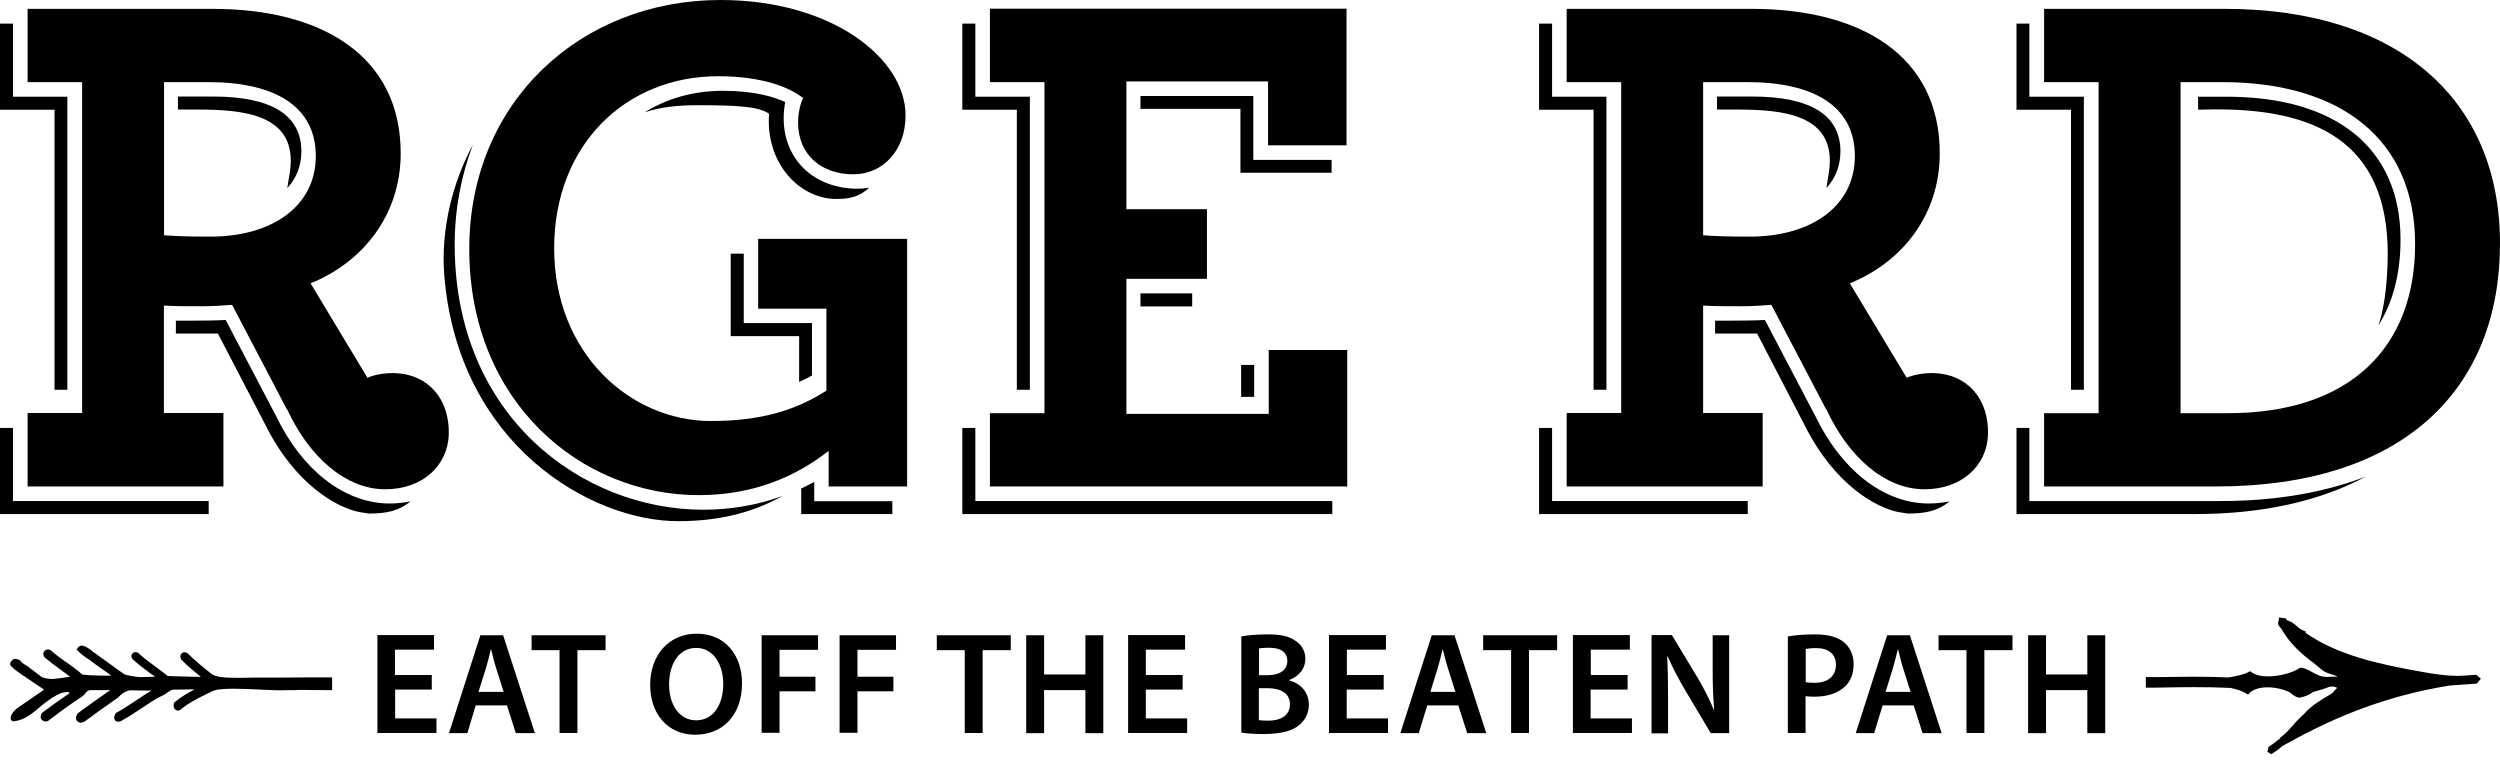 <svg width="144" height="44" viewBox="0 0 144 44" fill="none" xmlns="http://www.w3.org/2000/svg">
<path d="M40.25 28.52C33.47 28.52 27.03 23.17 27.03 14.34C27.03 5.85 33.47 0 41.5 0C47.9 0 52.16 3.35 52.16 6.65C52.16 8.66 50.86 10.04 49.15 10.04C47.27 10.04 45.97 8.87 45.97 7.07C45.97 6.53 46.09 5.98 46.26 5.65C45.47 5.02 43.88 4.39 41.37 4.39C36.02 4.39 31.92 8.36 31.92 14.3C31.92 20.36 36.31 24.25 40.95 24.25C43.84 24.25 45.84 23.63 47.6 22.5V17.78H43.67V13.76H52.25V28.02H47.73V25.97C45.81 27.48 43.35 28.52 40.25 28.52Z" fill="black"/>
<path d="M77.6 28.02H57.02V23.8H60.16V4.73H57.02V0.5H77.56V8.37H73.04V4.69H64.88V12.05H69.52V16.06H64.88V23.84H73.08V20.16H77.6V28.02Z" fill="black"/>
<path d="M125.6 4.73V23.8H128.32C135.43 23.8 139.11 19.95 139.11 14.06C139.11 8.04 134.85 4.73 127.99 4.73H125.6ZM127.65 28.02H117.74V23.8H120.88V4.73H117.74V0.51H128.15C138.1 0.51 144 5.7 144 14.02C144 22.42 138.44 28.02 127.65 28.02Z" fill="black"/>
<path d="M9.45 4.73V13.55C9.95 13.59 10.62 13.63 12.12 13.63C15.68 13.63 18.19 11.87 18.19 8.99C18.19 6.11 15.81 4.73 12 4.73H9.45ZM22.21 28.18C22.16 28.18 22.11 28.18 22.06 28.18C19.93 28.12 17.85 26.4 16.54 23.58L16.52 23.57L13.37 17.56C12.78 17.6 12.24 17.64 11.7 17.64C10.82 17.64 10.03 17.64 9.44 17.6V23.79H12.87V28.02H1.59V23.79H4.73V4.73H1.59V0.51H12.25C18.56 0.51 23.08 3.23 23.08 8.83C23.08 12.39 20.9 15.1 17.89 16.32L21.14 21.72L21.17 21.76C21.52 21.6 22.06 21.49 22.61 21.49C22.65 21.49 22.69 21.49 22.73 21.49C24.68 21.55 25.91 23 25.85 25.04C25.78 26.85 24.31 28.18 22.21 28.18Z" fill="black"/>
<path d="M98.1 4.73V13.55C98.6 13.59 99.27 13.63 100.78 13.63C104.34 13.63 106.84 11.87 106.84 8.99C106.84 6.11 104.46 4.73 100.65 4.73H98.1ZM110.87 28.18C110.82 28.18 110.77 28.18 110.72 28.18C108.59 28.12 106.51 26.4 105.2 23.58L105.18 23.57L102.03 17.56C101.44 17.6 100.9 17.64 100.36 17.64C99.48 17.64 98.69 17.64 98.1 17.6V23.79H101.53V28.02H90.24V23.79H93.38V4.73H90.24V0.51H100.9C107.22 0.51 111.73 3.23 111.73 8.83C111.73 12.39 109.56 15.1 106.55 16.32L109.8 21.72L109.83 21.76C110.18 21.6 110.72 21.49 111.27 21.49C111.31 21.49 111.35 21.49 111.39 21.49C113.34 21.55 114.57 23 114.51 25.04C114.44 26.85 112.97 28.18 110.87 28.18Z" fill="black"/>
<path d="M59.32 22.45H58.57V6.32H55.43V1.36H56.18V5.57H59.32V22.45Z" fill="black"/>
<path d="M72.24 21.02H71.49V22.86H72.24V21.02Z" fill="black"/>
<path d="M46.03 22V19.36H42.09V14.61H42.84V18.61H46.77V21.62C46.53 21.77 46.28 21.89 46.03 22Z" fill="black"/>
<path d="M76.7 9.95H71.45V6.27H65.69V5.53H72.19V9.21H76.7V9.95Z" fill="black"/>
<path d="M68.67 16.9H65.69V17.65H68.67V16.9Z" fill="black"/>
<path d="M120.03 22.45H119.29V6.32H116.15V1.36H116.89V5.57H120.03V22.45Z" fill="black"/>
<path d="M48.17 11.46C46.05 11.46 44.08 9.39 44.3 6.55C43.7 6.15 42.64 6.06 40.15 6.06C39.07 6.06 38.06 6.16 37.13 6.47C38.4 5.68 39.93 5.23 41.64 5.23C43.45 5.23 44.59 5.58 45.23 5.88C45.17 6.18 45.14 6.5 45.14 6.81C45.14 9.2 46.9 10.87 49.41 10.87C49.64 10.87 49.86 10.85 50.07 10.81C49.5 11.32 49.01 11.46 48.17 11.46Z" fill="black"/>
<path d="M137 18.74C137.34 17.71 137.47 16.55 137.52 15.28C137.8 8.53 133.85 6.3 127.72 6.3C127.36 6.3 126.99 6.31 126.61 6.32V5.57H128.24C134.61 5.57 138.27 8.57 138.27 13.8C138.27 15.77 137.83 17.42 137 18.74Z" fill="black"/>
<path d="M76.74 29.61H55.43V24.65H56.18V28.86H76.74V29.61Z" fill="black"/>
<path d="M126.43 29.61H116.15V24.65H116.89V28.86H127.9C131.08 28.86 133.88 28.37 136.27 27.45C133.64 28.86 130.33 29.61 126.43 29.61Z" fill="black"/>
<path d="M51.4 29.61H46.15V28.14C46.4 28.02 46.65 27.89 46.9 27.76V28.87H51.4V29.61Z" fill="black"/>
<path d="M39.06 30.02C34.05 30.02 26.38 25.63 25.59 15.85C25.38 13.19 26.09 10.45 27.24 8.34C26.57 10.1 26.19 12.03 26.19 14.09C26.19 24.01 33.56 29.36 40.5 29.36C42.11 29.36 43.64 29.09 45.07 28.57C43.25 29.59 41.26 30.02 39.06 30.02Z" fill="black"/>
<path d="M12.02 29.61H0V24.65H0.75V28.86H12.02V29.61Z" fill="black"/>
<path d="M16.55 10.83C16.58 10.63 16.65 10.17 16.69 9.96C17.23 6.52 13.93 6.31 11.32 6.31C11.14 6.31 10.96 6.31 10.79 6.31C10.61 6.31 10.44 6.31 10.28 6.31C10.27 6.31 10.26 6.31 10.25 6.31V5.56H12.27C15.65 5.56 17.36 6.63 17.36 8.73C17.35 9.62 17.04 10.3 16.55 10.83Z" fill="black"/>
<path d="M3.88 22.45H3.14V6.32H0V1.36H0.75V5.57H3.88V22.45Z" fill="black"/>
<path d="M21.23 29.58L20.67 29.49C19.46 29.24 17.03 27.98 15.27 24.44L12.55 19.21H10.13V18.47C10.35 18.47 10.67 18.47 11.02 18.47C11.7 18.47 12.5 18.46 13 18.43L15.91 23.98C17.39 27.05 19.77 28.92 22.29 29H22.48C22.89 29 23.27 28.95 23.65 28.88C22.95 29.44 22.27 29.58 21.23 29.58Z" fill="black"/>
<path d="M100.67 29.61H88.65V24.65H89.4V28.86H100.67V29.61Z" fill="black"/>
<path d="M105.2 10.83C105.23 10.63 105.31 10.17 105.34 9.96C105.88 6.52 102.58 6.31 99.97 6.31C99.79 6.31 99.61 6.31 99.44 6.31C99.26 6.31 99.09 6.31 98.93 6.31C98.92 6.31 98.91 6.31 98.9 6.31V5.56H100.92C104.3 5.56 106.01 6.63 106.01 8.73C106 9.62 105.69 10.3 105.2 10.83Z" fill="black"/>
<path d="M92.53 22.45H91.79V6.32H88.65V1.36H89.4V5.57H92.53V22.45Z" fill="black"/>
<path d="M109.88 29.58L109.32 29.49C108.11 29.24 105.68 27.98 103.92 24.44L101.21 19.21H98.79V18.47C99.01 18.47 99.33 18.47 99.67 18.47C100.35 18.47 101.15 18.46 101.66 18.43L104.57 23.98C106.06 27.05 108.42 28.92 110.94 29H111.13C111.54 29 111.93 28.95 112.3 28.88C111.6 29.44 110.92 29.58 109.88 29.58Z" fill="black"/>
<path d="M130.82 43.44L130.6 43.3L130.67 43.02L130.73 42.98C130.86 42.9 130.99 42.8 131.09 42.72L131.1 42.71C131.18 42.65 131.26 42.58 131.35 42.52L131.34 42.49L131.44 42.41C131.68 42.23 131.87 42.01 132.08 41.77C132.25 41.58 132.43 41.38 132.63 41.2L132.69 41.15C133.07 40.7 133.57 40.39 134.02 40.12L134.06 40.1C134.16 40.04 134.26 39.98 134.36 39.91C134.41 39.83 134.48 39.77 134.53 39.71C134.57 39.68 134.6 39.64 134.62 39.61C134.57 39.6 134.51 39.59 134.46 39.55C134.38 39.54 134.28 39.55 134.18 39.56C133.88 39.68 133.56 39.77 133.23 39.86C133.04 40.01 132.79 40.12 132.49 40.18L132.43 40.19L132.36 40.17C132.2 40.13 132.08 40.03 131.99 39.96L131.91 39.89C131.57 39.71 131.07 39.59 130.61 39.59C130.15 39.59 129.78 39.71 129.58 39.91L129.49 40.01L129.37 39.94C129.11 39.78 128.85 39.71 128.46 39.62H128.34C127.76 39.59 127.13 39.58 126.34 39.58C125.74 39.58 125.12 39.59 124.58 39.6C124.38 39.6 124.18 39.61 123.97 39.61H123.6V39H123.77C123.88 39 123.99 39 124.09 39C124.25 39 124.41 39 124.57 39C125.11 38.99 125.73 38.98 126.35 38.98C127.11 38.98 127.77 38.99 128.36 39.02C128.4 39.01 128.45 39 128.49 39C128.86 38.93 129.24 38.86 129.51 38.71L129.6 38.66L129.69 38.72C129.91 38.88 130.24 38.96 130.65 38.96C131.36 38.96 132.1 38.72 132.44 38.49L132.5 38.45L132.57 38.46C132.83 38.51 133.02 38.62 133.21 38.73C133.45 38.86 133.68 38.99 134.02 38.99C134.05 38.99 134.09 38.99 134.13 38.99L134.36 38.97V38.98C134.4 38.98 134.44 38.98 134.48 38.98H134.61C134.62 38.98 134.63 38.98 134.64 38.98C134.56 38.92 134.44 38.89 134.29 38.84C134.16 38.8 134.03 38.76 133.92 38.7C133.78 38.62 133.64 38.5 133.5 38.38C133.41 38.3 133.32 38.23 133.23 38.16C132.61 37.7 131.91 37.11 131.39 36.19L131.32 36.13L131.21 35.94L131.28 35.56L131.68 35.63L131.74 35.74C131.99 35.79 132.15 35.94 132.29 36.06C132.38 36.14 132.47 36.22 132.57 36.27L132.85 36.4L132.78 36.44C134.64 37.73 136.92 38.23 139.29 38.66C139.29 38.66 139.3 38.66 139.31 38.66C139.56 38.71 140.42 38.88 141.21 38.92C141.3 38.92 141.4 38.93 141.51 38.93C141.87 38.93 142.24 38.9 142.55 38.87L142.62 38.86L142.9 39.09L142.67 39.37L142.6 39.38C142.24 39.41 141.18 39.48 141.07 39.49C137.75 40.04 134.85 41.08 131.67 42.86L131.49 42.96V42.95C131.45 42.98 131.41 43.01 131.37 43.05L131.34 43.08C131.22 43.18 131.09 43.28 130.95 43.36L130.93 43.37L130.82 43.44ZM132.71 41.59C132.58 41.72 132.46 41.86 132.33 42C132.24 42.11 132.14 42.21 132.04 42.32C134.95 40.75 137.65 39.8 140.7 39.26C140.05 39.19 139.45 39.07 139.25 39.03H139.24C136.74 38.57 134.34 38.04 132.39 36.6L132.31 36.54C132.22 36.48 132.14 36.41 132.06 36.34C131.94 36.24 131.84 36.14 131.69 36.1C132.18 36.93 132.83 37.48 133.41 37.91C133.51 37.98 133.6 38.07 133.7 38.14C133.83 38.25 133.96 38.36 134.07 38.43C134.15 38.48 134.26 38.51 134.37 38.54C134.64 38.62 134.98 38.72 135.09 39.13L135.14 39.34H134.94C134.97 39.36 135 39.4 135.02 39.45L135.04 39.5L135.03 39.55C134.98 39.74 134.87 39.85 134.77 39.95C134.72 40 134.66 40.06 134.63 40.11L134.61 40.14L134.57 40.18C134.46 40.25 134.34 40.32 134.23 40.39L134.19 40.41C133.71 40.7 133.22 41 132.88 41.45L132.74 41.63L132.71 41.59ZM132.15 39.68L132.2 39.72C132.27 39.78 132.34 39.84 132.42 39.86C132.65 39.81 132.84 39.74 132.98 39.63L133.01 39.58L133.08 39.56C133.33 39.49 133.57 39.42 133.8 39.34C133.47 39.3 133.23 39.17 133.02 39.05C132.86 38.96 132.72 38.88 132.54 38.83C132.21 39.03 131.63 39.23 131.03 39.29C131.43 39.34 131.81 39.46 132.09 39.62L132.13 39.64L132.15 39.68ZM128.62 39.34C128.94 39.41 129.19 39.48 129.43 39.61C129.66 39.42 129.96 39.33 130.24 39.3C129.98 39.26 129.75 39.19 129.57 39.08C129.28 39.21 128.95 39.28 128.62 39.34Z" fill="black"/>
<path d="M130.84 43.26L130.79 43.23L130.81 43.14C130.95 43.06 131.08 42.96 131.2 42.86C131.31 42.77 131.42 42.68 131.55 42.6H131.57L131.55 42.56C132.01 42.21 132.32 41.72 132.75 41.35L132.76 41.36C133.12 40.89 133.63 40.58 134.12 40.28C134.24 40.2 134.37 40.13 134.49 40.05C134.6 39.86 134.81 39.77 134.88 39.53C134.84 39.42 134.6 39.52 134.56 39.41C134.5 39.4 134.45 39.4 134.39 39.4C134.32 39.4 134.24 39.41 134.15 39.42C133.83 39.54 133.49 39.64 133.15 39.74L133.14 39.76C132.97 39.9 132.74 39.99 132.47 40.04L132.44 40.05L132.41 40.04C132.28 40.01 132.19 39.93 132.11 39.86L132.04 39.81L132.03 39.8C131.68 39.6 131.13 39.46 130.61 39.46C130.15 39.46 129.71 39.57 129.46 39.84C129.17 39.66 128.88 39.59 128.48 39.5H128.36H128.35C127.69 39.46 127.01 39.45 126.34 39.45C125.75 39.45 125.16 39.46 124.58 39.47C124.31 39.47 124.04 39.48 123.77 39.48V39.21C124.04 39.21 124.31 39.21 124.57 39.21C125.15 39.2 125.75 39.19 126.34 39.19C127.01 39.19 127.68 39.2 128.35 39.24C128.79 39.16 129.24 39.09 129.58 38.91C129.85 39.11 130.23 39.19 130.64 39.19C131.35 39.19 132.14 38.95 132.52 38.69C133.07 38.81 133.34 39.22 134.01 39.22C134.05 39.22 134.09 39.22 134.13 39.22V39.24C134.22 39.23 134.31 39.22 134.39 39.22C134.47 39.22 134.54 39.23 134.61 39.24V39.22C134.72 39.22 134.83 39.22 134.94 39.22C134.82 38.76 134.32 38.81 134 38.63C133.79 38.51 133.56 38.27 133.33 38.1C132.62 37.57 131.99 36.99 131.52 36.16L131.45 36.1L131.39 35.99L131.42 35.83L131.58 35.86L131.64 35.97C132.06 36.02 132.19 36.35 132.51 36.5L132.5 36.51C134.41 37.92 136.8 38.45 139.28 38.91C139.28 38.91 140.29 39.13 141.22 39.18C141.32 39.19 141.43 39.19 141.53 39.19C141.88 39.19 142.24 39.16 142.59 39.13L142.69 39.21L142.61 39.31C142.24 39.34 141.08 39.42 141.08 39.42C137.35 40.04 134.4 41.25 131.62 42.81L131.61 42.77C131.5 42.84 131.39 42.93 131.29 43.01C131.16 43.11 131.03 43.22 130.89 43.3L130.84 43.26Z" fill="black"/>
<path d="M4.65 41.63C4.63 41.63 4.52 41.61 4.44 41.53C4.33 41.42 4.39 41.24 4.44 41.14L4.46 41.1L4.49 41.08C5 40.7 5.54 40.32 6.05 39.96L6.35 39.75C6.35 39.75 5.33 39.75 5.26 39.75C4.97 39.75 4.97 39.93 4.78 40.08L4.74 40.11L4.68 40.15L4.64 40.18L4.56 40.23C3.76 40.77 3.23 41.17 2.8 41.5L2.78 41.52L2.66 41.56H2.63C2.6 41.56 2.5 41.55 2.41 41.46C2.3 41.35 2.34 41.19 2.41 41.08L2.43 41.05L2.46 41.03C2.91 40.69 3.42 40.33 4 39.93C4.04 39.81 3.64 39.88 3.53 39.92C3.08 40.09 2.6 40.47 2.29 40.73C1.86 41.1 1.42 41.47 0.8 41.55C0.7 41.56 0.61 41.48 0.61 41.37C0.63 41.02 0.99 40.78 1.34 40.55C1.44 40.49 1.53 40.43 1.61 40.37C1.76 40.26 1.92 40.15 2.08 40.04C2.24 39.93 2.4 39.83 2.54 39.72C2.33 39.59 2.02 39.38 1.6 39.09C1.47 39 1.38 38.93 1.33 38.91L1.21 38.83C1.21 38.83 1.11 38.76 1.06 38.72C1 38.67 0.93 38.62 0.86 38.57H0.85L0.63 38.36C0.59 38.32 0.56 38.24 0.61 38.14C0.63 38.11 0.65 38.08 0.7 38.03C0.75 37.98 0.81 37.95 0.87 37.95C0.95 37.95 1.15 38 1.18 38.07C1.33 38.24 1.41 38.27 1.63 38.4L1.75 38.51C1.86 38.58 1.98 38.67 2.1 38.77C2.21 38.85 2.32 38.94 2.41 39C2.5 39.06 2.81 39.11 3.06 39.11C3.14 39.11 3.63 39.04 4.04 38.98C3.87 38.85 3.7 38.73 3.54 38.61L3.53 38.6C3.21 38.37 2.88 38.13 2.58 37.87L2.57 37.86L2.56 37.85C2.49 37.75 2.46 37.6 2.57 37.49C2.62 37.44 2.69 37.41 2.76 37.41C2.84 37.41 2.9 37.44 2.91 37.45L2.93 37.46L2.94 37.47C3.22 37.72 3.54 37.95 3.85 38.17H3.86C4.18 38.4 4.47 38.61 4.74 38.85C4.88 38.88 5.38 38.92 6.41 38.92C6.23 38.78 6.05 38.65 5.87 38.53C5.63 38.36 5.37 38.18 5.13 37.99C4.89 37.86 4.61 37.61 4.51 37.51L4.41 37.41L4.5 37.29C4.55 37.22 4.62 37.19 4.71 37.19C4.89 37.19 5.11 37.34 5.41 37.58L5.43 37.59C5.66 37.77 5.91 37.94 6.15 38.11L6.16 38.12C6.47 38.34 7.07 38.78 7.15 38.83C7.32 38.92 7.94 39 8.05 39C8.05 39 8.08 39 8.12 39C8.48 38.99 8.74 38.98 8.93 38.98C8.86 38.93 8.8 38.88 8.77 38.86L8.72 38.83C8.36 38.57 7.99 38.29 7.65 37.98L7.64 37.97C7.56 37.89 7.53 37.74 7.64 37.63C7.69 37.58 7.75 37.56 7.81 37.56C7.89 37.56 7.95 37.6 7.96 37.61L7.97 37.62C8.31 37.93 8.7 38.21 9.05 38.47C9.11 38.52 9.31 38.67 9.49 38.8L9.67 38.94C9.78 38.94 10.04 38.95 10.34 38.96C10.75 38.97 11.26 38.99 11.57 38.99C11.21 38.7 10.82 38.37 10.46 38.01L10.44 37.99L10.43 37.97C10.38 37.88 10.36 37.74 10.46 37.64C10.51 37.59 10.57 37.57 10.63 37.57C10.71 37.57 10.77 37.61 10.79 37.62L10.81 37.63L10.82 37.64C11.24 38.06 11.73 38.46 12.1 38.75L12.11 38.76L12.13 38.78C12.37 39.01 13.02 39.04 13.56 39.04C13.68 39.04 13.81 39.04 13.93 39.04H14.05C14.21 39.04 14.37 39.03 14.53 39.03H14.55C14.69 39.03 14.84 39.03 15 39.03C15.64 39.03 16.5 39.03 17.52 39.02H19.13V39.75H18.9C18.45 39.75 18 39.75 17.57 39.74H17.48C17.31 39.74 17.14 39.74 16.97 39.75H16.84C16.58 39.75 16.38 39.76 16.2 39.76C16.1 39.76 16 39.76 15.9 39.76C15.62 39.75 15.31 39.74 14.98 39.72C14.49 39.7 13.98 39.67 13.5 39.67C13.15 39.67 12.87 39.68 12.63 39.71C12.39 39.73 12.23 39.81 12.03 39.91C11.98 39.94 11.92 39.96 11.86 39.99L11.85 40L11.83 40.01C11.35 40.24 10.85 40.5 10.42 40.86L10.4 40.88L10.24 40.94L10.15 40.9C10.05 40.86 9.99 40.75 10 40.64L10.02 40.48L10.07 40.44C10.43 40.14 10.83 39.9 11.21 39.71C11.02 39.71 10.66 39.71 10.39 39.72C10.2 39.72 10.06 39.72 10.02 39.72C9.89 39.72 9.74 39.82 9.6 39.92C9.5 39.99 9.39 40.06 9.28 40.1C8.88 40.31 8.49 40.57 8.11 40.82L8.1 40.83C7.71 41.09 7.36 41.32 6.97 41.53L6.95 41.54L6.88 41.56C6.87 41.56 6.84 41.57 6.81 41.57C6.67 41.57 6.58 41.48 6.58 41.34C6.58 41.22 6.64 41.13 6.65 41.11L6.67 41.07L6.71 41.05C7.08 40.85 7.42 40.62 7.8 40.37C8.08 40.18 8.39 39.97 8.73 39.78C8.64 39.78 8.29 39.77 7.98 39.77C7.77 39.77 7.59 39.76 7.56 39.76C7.22 39.76 6.92 40.05 6.8 40.18C6.79 40.19 6.78 40.2 6.76 40.21L6.46 40.42C5.94 40.78 5.41 41.16 4.9 41.54L4.88 41.56L4.73 41.61L4.65 41.63Z" fill="black"/>
<path d="M24.88 39.72H22.76V41.38H25.14V42.22H21.74V36.58H25V37.42H22.75V38.88H24.87V39.72H24.88Z" fill="black"/>
<path d="M27.4 40.63L26.92 42.23H25.86L27.67 36.59H28.98L30.81 42.23H29.71L29.2 40.63H27.4ZM29.01 39.85L28.57 38.46C28.46 38.12 28.37 37.73 28.29 37.41H28.27C28.19 37.74 28.1 38.13 28 38.46L27.56 39.85H29.01Z" fill="black"/>
<path d="M32.23 37.45H30.62V36.59H34.88V37.45H33.26V42.22H32.23V37.45Z" fill="black"/>
<path d="M42.74 39.35C42.74 41.24 41.59 42.32 40.04 42.32C38.45 42.32 37.45 41.11 37.45 39.45C37.45 37.72 38.54 36.5 40.13 36.5C41.77 36.5 42.74 37.74 42.74 39.35ZM38.54 39.43C38.54 40.58 39.12 41.49 40.1 41.49C41.1 41.49 41.66 40.57 41.66 39.39C41.66 38.33 41.13 37.32 40.1 37.32C39.08 37.32 38.54 38.27 38.54 39.43Z" fill="black"/>
<path d="M43.87 36.59H47.12V37.43H44.9V38.98H46.97V39.82H44.9V42.21H43.87V36.59Z" fill="black"/>
<path d="M48.36 36.59H51.61V37.43H49.39V38.98H51.46V39.82H49.39V42.21H48.36V36.59Z" fill="black"/>
<path d="M55.57 37.45H53.96V36.59H58.22V37.45H56.6V42.22H55.57V37.45Z" fill="black"/>
<path d="M60.14 36.59V38.85H62.52V36.59H63.55V42.23H62.52V39.75H60.14V42.23H59.11V36.59H60.14Z" fill="black"/>
<path d="M68.13 39.72H66V41.38H68.38V42.22H64.98V36.58H68.26V37.42H66V38.88H68.12V39.72H68.13Z" fill="black"/>
<path d="M71.49 36.66C71.82 36.59 72.41 36.54 72.99 36.54C73.75 36.54 74.22 36.63 74.6 36.9C74.95 37.11 75.19 37.48 75.19 37.95C75.19 38.47 74.86 38.95 74.25 39.17V39.19C74.84 39.34 75.39 39.81 75.39 40.59C75.39 41.09 75.17 41.48 74.85 41.75C74.45 42.1 73.79 42.28 72.76 42.28C72.19 42.28 71.76 42.24 71.5 42.2V36.66H71.49ZM72.51 38.89H73.04C73.75 38.89 74.15 38.56 74.15 38.08C74.15 37.55 73.75 37.31 73.1 37.31C72.8 37.31 72.62 37.33 72.52 37.35V38.89H72.51ZM72.51 41.48C72.64 41.5 72.82 41.51 73.05 41.51C73.71 41.51 74.3 41.26 74.3 40.56C74.3 39.91 73.73 39.64 73.02 39.64H72.51V41.48Z" fill="black"/>
<path d="M79.69 39.72H77.57V41.38H79.95V42.22H76.55V36.58H79.83V37.42H77.58V38.88H79.7V39.72H79.69Z" fill="black"/>
<path d="M82.21 40.63L81.72 42.23H80.66L82.47 36.59H83.78L85.61 42.23H84.51L84 40.63H82.21ZM83.83 39.85L83.39 38.46C83.28 38.12 83.19 37.73 83.11 37.41H83.09C83.01 37.74 82.92 38.13 82.82 38.46L82.39 39.85H83.83Z" fill="black"/>
<path d="M87.04 37.45H85.43V36.59H89.69V37.45H88.07V42.22H87.04V37.45V37.45Z" fill="black"/>
<path d="M93.74 39.72H91.62V41.38H94V42.22H90.6V36.58H93.88V37.42H91.63V38.88H93.75V39.72H93.74Z" fill="black"/>
<path d="M95.13 42.22V36.58H96.3L97.76 39C98.14 39.63 98.46 40.28 98.72 40.89H98.74C98.67 40.14 98.65 39.41 98.65 38.55V36.59H99.6V42.23H98.54L97.07 39.76C96.71 39.14 96.33 38.45 96.06 37.81L96.03 37.82C96.07 38.55 96.08 39.29 96.08 40.22V42.24H95.13V42.22Z" fill="black"/>
<path d="M102.99 36.66C103.36 36.59 103.87 36.54 104.56 36.54C105.31 36.54 105.86 36.7 106.22 37C106.55 37.28 106.77 37.72 106.77 38.25C106.77 38.79 106.6 39.23 106.28 39.53C105.87 39.94 105.23 40.13 104.5 40.13C104.31 40.13 104.13 40.12 104 40.1V42.22H102.98V36.66H102.99ZM104.01 39.29C104.13 39.32 104.3 39.33 104.51 39.33C105.28 39.33 105.75 38.95 105.75 38.29C105.75 37.66 105.31 37.33 104.6 37.33C104.31 37.33 104.11 37.36 104.01 37.38V39.29Z" fill="black"/>
<path d="M108.44 40.63L107.95 42.23H106.89L108.7 36.59H110.01L111.84 42.23H110.74L110.23 40.63H108.44ZM110.05 39.85L109.61 38.46C109.5 38.12 109.41 37.73 109.33 37.41H109.31C109.23 37.74 109.14 38.13 109.04 38.46L108.61 39.85H110.05Z" fill="black"/>
<path d="M113.27 37.45H111.66V36.59H115.92V37.45H114.3V42.22H113.27V37.45V37.45Z" fill="black"/>
<path d="M117.85 36.59V38.85H120.23V36.59H121.26V42.23H120.23V39.75H117.85V42.23H116.82V36.59H117.85Z" fill="black"/>
</svg>

